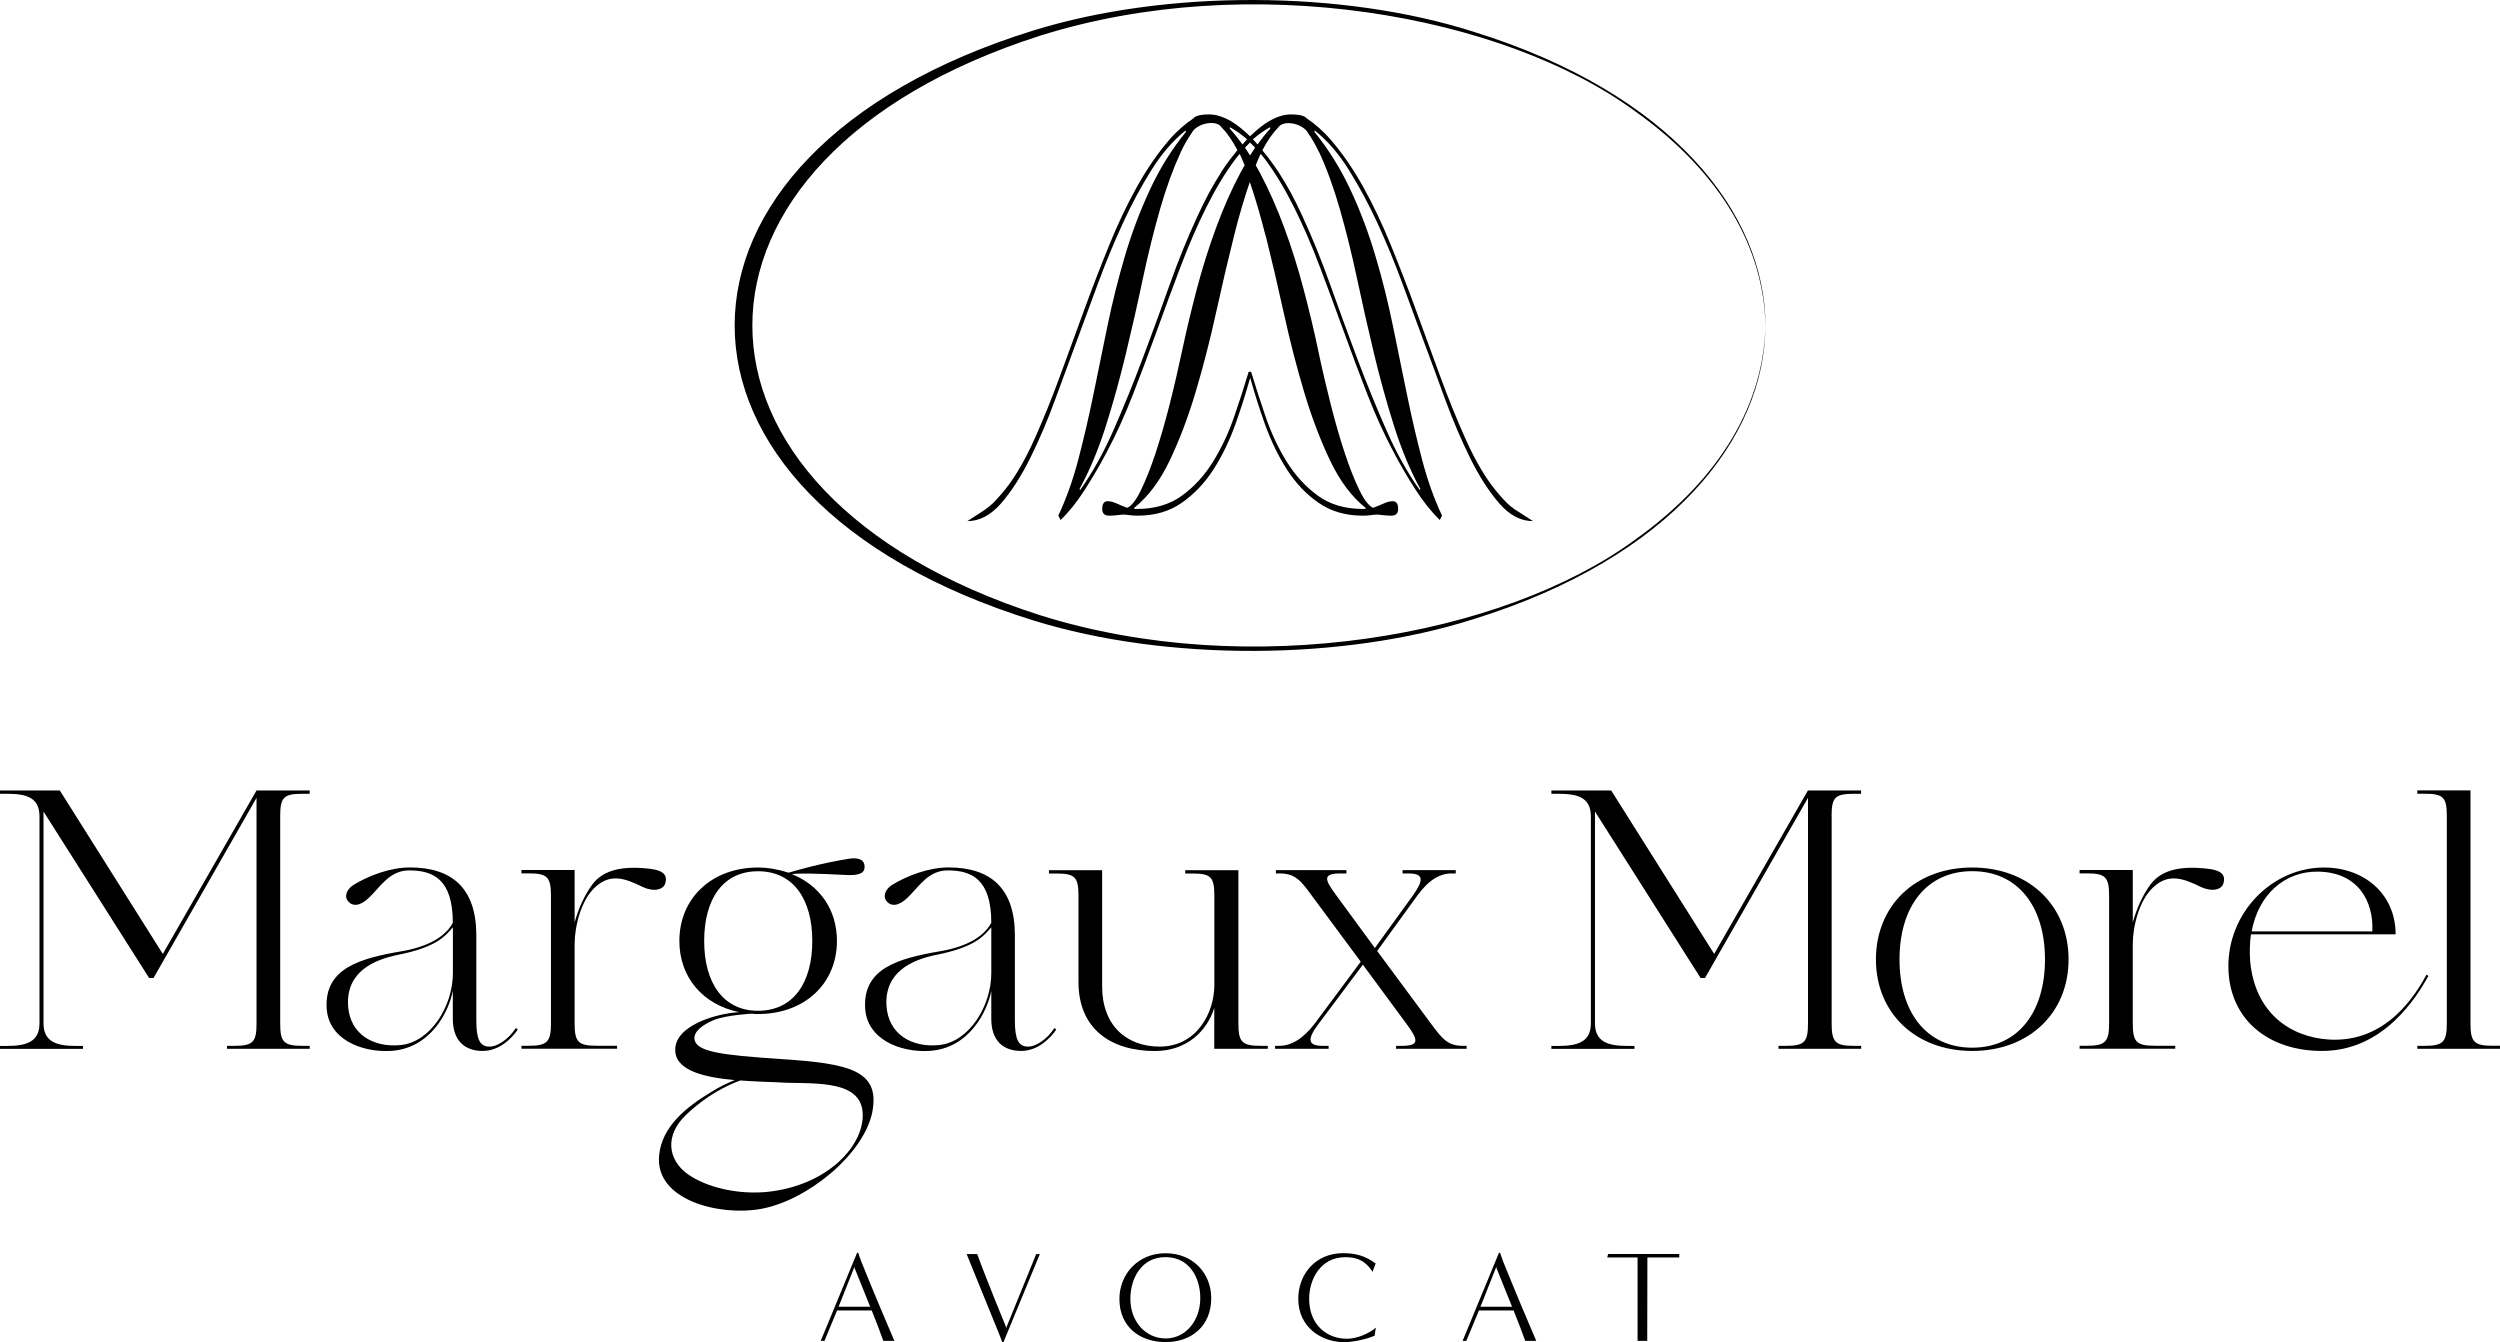 <?xml version="1.0" encoding="UTF-8"?>
<svg xmlns="http://www.w3.org/2000/svg" id="Calque_2" data-name="Calque 2" viewBox="0 0 328.61 176.42">
  <g id="Elements">
    <g>
      <g>
        <path d="M116.11,176.25c-.39-1.1-.98-2.65-1.53-4h-4.55l-1.66,4h-.49l4.78-11.58h.15s.24.75.42,1.2c1.48,3.68,3.63,8.77,4.33,10.38h-1.46ZM114.38,171.76c-.9-2.24-2.05-5.09-2.05-5.09v-.2l-2.1,5.29h4.16Z"></path>
        <path d="M131.74,176.42s-.27-.75-.46-1.2c-1.48-3.68-3.58-8.75-4.22-10.38h1.39c1.1,3.07,3.78,9.57,3.78,9.57v.2l3.97-9.77h.48l-4.78,11.58h-.15Z"></path>
        <path d="M153.23,176.41c-3.39,0-6.09-1.98-6.09-5.68,0-3.21,2.41-6,6.07-6s6,2.7,6,5.9c0,3.68-2.61,5.78-5.99,5.78ZM157.77,170.62c0-2.6-1.37-5.38-4.58-5.38s-4.61,2.88-4.61,5.48c0,3,2,5.19,4.61,5.21,2.63.02,4.58-2.31,4.58-5.31Z"></path>
        <path d="M180.69,175.57c-1.1.46-2.82.85-4,.85-2.95,0-6.04-1.92-6.04-5.7,0-3.21,2.24-6,5.9-6,1.66,0,2.95.37,4.27,1.36l-.41,1.09c-1.05-1.63-2.24-1.92-3.6-1.92-3.21,0-4.73,2.88-4.73,5.48,0,3.24,2.14,5.24,5,5.24,1.22,0,2.82-.64,3.77-1.46l-.17,1.07Z"></path>
        <path d="M200.48,176.25c-.39-1.1-.98-2.65-1.53-4h-4.55l-1.66,4h-.49l4.78-11.58h.15s.24.75.42,1.2c1.48,3.68,3.63,8.77,4.33,10.38h-1.46ZM198.75,171.76c-.9-2.24-2.05-5.09-2.05-5.09v-.2l-2.1,5.29h4.16Z"></path>
        <path d="M215.25,176.25v-10.96s-3.1,0-3.99,0l.12-.46h9.35v.46h-4.19c0,3.27-.02,7.7-.02,10.96h-1.27Z"></path>
      </g>
      <g>
        <path d="M36.83,107.29v27.22c0,2.43.44,2.96,2.91,2.96h.97v.39h-10.87v-.39h.97c2.47,0,2.91-.53,2.91-2.96v-29.64l-13.54,23.68h-.58l-13.88-21.88v27.85c0,2.43,1.75,2.96,4.22,2.96h.97v.39H0v-.39h.97c2.47,0,4.22-.53,4.22-2.96v-27.22c0-2.48-1.75-2.96-4.22-2.96h-.97v-.44h7.86l13.54,21.49,12.32-21.49h6.99v.44h-.97c-2.47,0-2.91.48-2.91,2.96Z"></path>
        <path d="M68.06,135.33c-.78,1.16-2.43,2.81-4.61,2.81-2.38,0-3.93-1.36-3.93-4.22v-3.69c-.48,2.62-2.86,7.62-8.2,7.91-3.83.2-8.25-1.55-8.39-5.77-.19-5.09,4.37-6.4,9.85-7.33,4.61-.78,6.16-2.67,6.74-3.74,0-5.72-2.57-6.89-5.73-6.89-2.57,0-3.73,2.09-5.29,3.59-1.21,1.16-2.18,1.16-2.77.44-.49-.58-.19-1.5.68-2.09,2.04-1.26,4.9-2.33,7.47-2.33,5.53,0,8.73,2.72,8.73,8.93v11.26c0,2.47.53,3.25,1.5,3.35,1.16.15,2.77-.97,3.69-2.43l.24.19ZM59.53,121.89c-1.02,1.16-2.13,2.62-7.33,3.64-2.96.63-6.7,2.13-6.45,6.65.24,3.83,3.4,5.53,6.89,5.19,3.98-.39,6.89-5.14,6.89-9.46v-6.02Z"></path>
        <path d="M87.47,116.02c-.2.92-1.46,1.26-2.96.58-2.28-1.12-4.27-1.89-6.31.05-1.84,1.7-2.67,5.14-2.67,7.47v10.38c0,2.43.44,2.96,2.91,2.96h2.67v.39h-12.57v-.39h.97c2.43,0,2.91-.53,2.91-2.96v-16.74c0-2.48-.48-2.96-2.91-2.96h-.97v-.44h6.99v6.89c.48-1.75,1.26-3.54,2.33-5,1.5-1.99,4.12-2.47,7.67-2.04,1.45.19,2.23.68,1.94,1.79Z"></path>
        <path d="M114.68,146.1c-1.12,5.68-8.64,11.74-14.7,12.81-5.43.97-13.92-1.16-13.34-7.04.34-3.74,3.49-6.31,6.79-8.3,1.07-.68,2.18-1.21,3.15-1.6-3.78-.34-7.57-1.16-7.81-3.69-.34-3.4,5.24-5.05,8.39-5.24-4.75-.97-7.86-4.56-7.86-9.36,0-5.63,4.27-9.65,10.33-9.65,1.46,0,2.81.29,4.03.68,1.12-.34,4.17-1.21,7.71-1.8,1.55-.29,2.28.15,2.28,1.02,0,.83-.68,1.21-2.67,1.07-3.79-.19-5.87-.24-6.89-.1,3.64,1.46,5.92,4.66,5.92,8.78,0,5.63-4.27,9.61-10.38,9.61-.29,0-.58,0-.83-.05,0,0-3.4.19-4.95.83-1.5.63-2.67,1.5-2.57,2.52.24,1.65,3.4,2.09,11.45,2.62,8.83.58,12.96,1.46,11.94,6.89ZM113.37,146c-.53-4.32-7.18-3.44-11.21-3.74-1.26-.05-3.06-.1-4.85-.24-1.75.63-4.41,1.94-7.08,4.47-2.86,2.67-2.52,5.92.19,7.86,2.43,1.7,6.4,2.67,10.29,2.33,8.15-.78,13.15-6.31,12.66-10.67ZM99.64,132.86c4.61,0,7.13-3.64,7.13-9.17s-2.52-9.17-7.13-9.17-7.08,3.64-7.08,9.17,2.52,9.17,7.08,9.17Z"></path>
        <path d="M138.84,135.33c-.78,1.16-2.43,2.81-4.61,2.81-2.38,0-3.93-1.36-3.93-4.22v-3.69c-.49,2.62-2.86,7.62-8.2,7.91-3.83.2-8.25-1.55-8.39-5.77-.2-5.09,4.37-6.4,9.85-7.33,4.61-.78,6.16-2.67,6.74-3.74,0-5.72-2.57-6.89-5.72-6.89-2.57,0-3.74,2.09-5.29,3.59-1.21,1.16-2.18,1.16-2.77.44-.48-.58-.19-1.5.68-2.09,2.04-1.26,4.9-2.33,7.47-2.33,5.53,0,8.73,2.72,8.73,8.93v11.26c0,2.47.53,3.25,1.5,3.35,1.16.15,2.77-.97,3.69-2.43l.24.19ZM130.3,121.89c-1.02,1.16-2.13,2.62-7.33,3.64-2.96.63-6.7,2.13-6.45,6.65.24,3.83,3.4,5.53,6.89,5.19,3.98-.39,6.89-5.14,6.89-9.46v-6.02Z"></path>
        <path d="M166.64,137.47v.39h-7.03v-5.39c-.92,3.01-3.59,5.68-7.81,5.68-5.73,0-10.04-2.86-10.04-9.07v-11.3c0-2.48-.44-2.96-2.91-2.96h-.97v-.44h6.99v15.28c0,5.14,3.2,7.91,7.57,7.91,4.85,0,7.18-4.42,7.18-8.1v-11.69c0-2.48-.44-2.96-2.86-2.96h-.97v-.44h6.99v20.13c0,2.43.44,2.96,2.91,2.96h.97Z"></path>
        <path d="M192.78,137.47v.39h-9.27v-.39h.78c2.47,0,2.04-.92.53-2.96l-5.68-7.71-5.77,7.71c-1.55,2.04-1.55,2.96.49,2.96h.78v.39h-7.04v-.39h.53c1.6,0,3.15-.92,4.71-2.96l6.02-8.1-6.4-8.64c-1.41-1.94-2.18-2.96-4.22-2.96h-.53v-.44h9.27v.44h-.78c-2.47,0-2.04.87-.53,2.91l5.05,6.89,4.95-6.84c1.5-2.09,1.5-2.96-.53-2.96h-.78v-.44h6.99v.44h-.53c-1.55,0-3.01.82-4.56,2.96l-5.24,7.23,7.04,9.51c1.5,1.99,2.18,2.96,4.22,2.96h.53Z"></path>
        <path d="M240.76,107.29v27.22c0,2.43.44,2.96,2.91,2.96h.97v.39h-10.87v-.39h.97c2.47,0,2.91-.53,2.91-2.96v-29.64l-13.54,23.68h-.58l-13.88-21.88v27.85c0,2.43,1.75,2.96,4.22,2.96h.97v.39h-10.92v-.39h.97c2.47,0,4.22-.53,4.22-2.96v-27.22c0-2.48-1.75-2.96-4.22-2.96h-.97v-.44h7.86l13.54,21.49,12.32-21.49h6.99v.44h-.97c-2.47,0-2.91.48-2.91,2.96Z"></path>
        <path d="M271.9,126.11c0,7.04-5.19,12.03-12.66,12.03s-12.66-5-12.66-12.03,5.14-12.08,12.66-12.08,12.66,5.05,12.66,12.08ZM268.8,126.11c0-6.94-3.54-11.6-9.56-11.6s-9.56,4.66-9.56,11.6,3.54,11.6,9.56,11.6,9.56-4.66,9.56-11.6Z"></path>
        <path d="M292.28,116.02c-.19.92-1.45,1.26-2.96.58-2.28-1.12-4.27-1.89-6.31.05-1.84,1.7-2.67,5.14-2.67,7.47v10.38c0,2.43.44,2.96,2.91,2.96h2.67v.39h-12.57v-.39h.97c2.43,0,2.91-.53,2.91-2.96v-16.74c0-2.48-.49-2.96-2.91-2.96h-.97v-.44h6.99v6.89c.49-1.75,1.26-3.54,2.33-5,1.5-1.99,4.12-2.47,7.67-2.04,1.46.19,2.23.68,1.94,1.79Z"></path>
        <path d="M319.2,128.29c-1.5,2.67-5.82,9.85-13.97,9.85-7.18,0-12.18-4.22-12.32-10.87-.15-7.23,5.68-13.24,12.57-13.24,5.29,0,9.41,3.49,9.41,8.78h-19.02c-.15,1.12-.19,2.28-.1,3.54.63,6.74,5.19,9.95,10.33,10.29,7.72.49,11.55-6.16,12.86-8.54l.24.19ZM295.96,122.43h15.87c.19-3.98-1.89-7.81-7.18-7.86-4.32-.05-7.81,3.01-8.68,7.86Z"></path>
        <path d="M328.61,137.47v.39h-10.87v-.39h.97c2.43,0,2.91-.53,2.91-2.96v-27.27c0-2.43-.48-2.91-2.91-2.91h-.97v-.44h6.99v30.61c0,2.43.44,2.96,2.91,2.96h.97Z"></path>
      </g>
      <g>
        <path d="M232.05,42.78c-.02,14.74-12.31,30.52-38.35,38.6-17.23,5.5-40.39,5.58-57.81.19-52.43-16.22-52.43-61.36,0-77.58,17.42-5.38,40.59-5.32,57.82.19,26.04,8.08,38.32,23.86,38.35,38.6h0ZM232.05,42.78c-.18-9.93-5.61-19.96-17.1-28.14C197.53,1.84,164.25-3.98,136.73,4.69c-50.45,16.12-50.45,60.06,0,76.18,27.51,8.66,60.8,2.85,78.22-9.95,11.49-8.18,16.92-18.21,17.1-28.14h0Z"></path>
        <path d="M199.27,67.08c-1.12-.81-1.25-.99-2.25-2.12-1.38-1.55-2.92-3.96-4.45-7.41-1.15-2.58-2.25-5.31-3.3-8.18-1.05-2.87-2.1-5.76-3.17-8.66-1.06-2.9-2.15-5.72-3.27-8.47-1.12-2.75-2.32-5.29-3.62-7.63-1.3-2.34-2.71-4.39-4.23-6.17-1.01-1.18-2.1-2.13-3.26-2.91-.07-.08-.15-.14-.24-.2-.01,0-.03-.01-.04-.02,0,0-.01,0-.02-.01h-.01c-.36-.17-.93-.26-1.74-.26-.88,0-1.83.29-2.84.88-.82.47-1.66,1.16-2.52,1.99-.86-.82-1.7-1.51-2.52-1.99-1.02-.58-1.96-.88-2.84-.88-.81,0-1.38.09-1.74.26h-.01s-.01,0-.02.01c-.01,0-.03.01-.04.02-.09.05-.17.12-.24.2-1.15.78-2.25,1.73-3.26,2.91-1.52,1.78-2.93,3.83-4.23,6.17-1.3,2.34-2.51,4.88-3.62,7.63-1.12,2.75-2.21,5.57-3.27,8.47-1.06,2.9-2.12,5.78-3.17,8.66-1.05,2.87-2.15,5.6-3.3,8.18-1.54,3.46-3.07,5.86-4.45,7.41-1,1.13-1.13,1.31-2.25,2.12l-2.2,1.42c1.6,0,3.08-.78,4.44-2.34,1.35-1.56,2.62-3.53,3.81-5.92,1.18-2.38,2.29-4.96,3.3-7.74,1.02-2.78,1.99-5.4,2.91-7.89.86-2.34,1.78-4.83,2.76-7.48.98-2.65,2.05-5.23,3.2-7.74,1.15-2.51,2.4-4.84,3.76-7.01,1.35-2.17,2.86-3.91,4.5-5.22l.07.15c-1.9,2.34-3.49,4.89-4.77,7.67-1.29,2.77-2.38,5.67-3.27,8.69-.89,3.02-1.65,6.07-2.29,9.16-.63,3.09-1.25,6.12-1.86,9.09-.61,2.97-1.27,5.81-1.98,8.51-.71,2.7-1.59,5.15-2.62,7.34l.3.58c1.11-1.07,2.17-2.4,3.18-3.98,1.02-1.58,1.98-3.22,2.88-4.93,1.22-2.29,2.36-4.81,3.44-7.56,1.07-2.75,2.12-5.55,3.15-8.4,1.03-2.85,2.07-5.66,3.12-8.43,1.05-2.77,2.17-5.37,3.37-7.78,1.2-2.41,2.48-4.54,3.86-6.39.18-.24.36-.44.54-.66.23.47.44.98.65,1.51-.17.3-.35.59-.51.9-1.2,2.24-2.27,4.66-3.23,7.27-.96,2.61-1.81,5.29-2.54,8.07-.73,2.77-1.38,5.5-1.95,8.18-.5,2.34-1.04,4.69-1.64,7.05-.6,2.36-1.22,4.5-1.86,6.43-.64,1.92-1.28,3.53-1.91,4.82-.63,1.29-1.23,2.06-1.79,2.3-.52-.19-.99-.39-1.41-.58-.42-.19-.81-.29-1.17-.29-.47,0-.71.34-.71,1.02,0,.58.3.88.91.88.38,0,.76-.02,1.12-.07.36-.05.61-.07.74-.07.16,0,.42.02.8.07.37.05.74.07,1.1.07,2.23,0,4.16-.56,5.77-1.68,1.61-1.12,3-2.57,4.15-4.34,1.15-1.78,2.13-3.8,2.94-6.06.71-1.99,1.35-4.01,1.92-6.05.57,2.04,1.21,4.07,1.92,6.05.81,2.26,1.79,4.28,2.94,6.06,1.15,1.78,2.53,3.23,4.15,4.34,1.61,1.12,3.54,1.68,5.77,1.68.36,0,.73-.02,1.1-.07.37-.05.64-.07.8-.07.14,0,.38.02.74.07.36.05.73.07,1.12.07.61,0,.91-.29.91-.88,0-.68-.24-1.02-.71-1.02-.36,0-.75.1-1.17.29-.42.19-.89.39-1.41.58-.56-.24-1.16-1.01-1.79-2.3-.63-1.29-1.27-2.9-1.91-4.82-.64-1.92-1.26-4.06-1.86-6.43-.6-2.36-1.15-4.71-1.64-7.05-.56-2.68-1.21-5.4-1.95-8.18-.73-2.78-1.58-5.47-2.54-8.07-.96-2.6-2.04-5.03-3.23-7.27-.17-.31-.34-.6-.51-.9.21-.53.42-1.04.65-1.51.18.22.37.43.54.66,1.38,1.85,2.66,3.98,3.86,6.39,1.2,2.41,2.32,5,3.37,7.78,1.05,2.77,2.09,5.59,3.12,8.43,1.03,2.85,2.08,5.65,3.15,8.4,1.07,2.75,2.22,5.27,3.44,7.56.9,1.71,1.86,3.35,2.88,4.93,1.02,1.58,2.08,2.91,3.18,3.98l.3-.58c-1.04-2.19-1.91-4.64-2.62-7.34-.71-2.7-1.37-5.54-1.98-8.51-.61-2.97-1.23-6-1.86-9.09-.63-3.09-1.39-6.15-2.29-9.16-.89-3.02-1.98-5.92-3.27-8.69-1.29-2.77-2.88-5.33-4.77-7.67l.07-.15c1.65,1.31,3.15,3.05,4.5,5.22,1.35,2.17,2.61,4.5,3.76,7.01,1.15,2.51,2.22,5.09,3.2,7.74.98,2.65,1.9,5.15,2.76,7.48.93,2.48,1.9,5.11,2.91,7.89,1.02,2.77,2.12,5.35,3.3,7.74,1.19,2.39,2.45,4.36,3.81,5.92,1.35,1.56,2.83,2.34,4.44,2.34l-2.2-1.42ZM164.31,20.43c-.22-.35-.44-.7-.67-1.02.22-.24.45-.46.67-.68.23.22.45.44.67.68-.23.33-.45.68-.67,1.02ZM160.52,22.65c-1.08,1.66-2.12,3.58-3.12,5.77-1.29,2.77-2.51,5.79-3.67,9.05-1.16,3.26-2.35,6.51-3.57,9.75-1.22,3.24-2.49,6.35-3.81,9.35-1.32,2.99-2.78,5.61-4.38,7.85l-.07-.15c1.33-2.43,2.48-5.19,3.45-8.25.97-3.07,1.85-6.24,2.64-9.53.79-3.29,1.54-6.57,2.23-9.86.7-3.29,1.46-6.34,2.27-9.17.81-2.82,1.73-5.33,2.74-7.52.43-.93.91-1.74,1.41-2.46.04-.08.1-.17.16-.25,0,0,0-.01.01-.02,0,0,0,0,0,0,.35-.44.98-.81,1.72-.97.78-.17,1.47-.05,1.84.27,0,0,0,0,0,0,0,0,.02.02.03.03.05.05.1.1.14.16.77.79,1.47,1.8,2.11,3.04-.71.86-1.43,1.8-2.15,2.9ZM163.32,18.99c-.55-.75-1.11-1.47-1.7-2.11l.07-.15c.78.43,1.53.97,2.24,1.59-.06.06-.11.1-.17.16-.14.15-.29.35-.44.51ZM166.36,30.94c.81,3.24,1.61,6.66,2.4,10.26.79,3.6,1.68,7.05,2.66,10.33.98,3.29,2.12,6.28,3.4,8.98,1.29,2.7,2.84,4.78,4.67,6.24v.15h-.31c-2.37,0-4.36-.58-5.96-1.75-1.6-1.17-2.96-2.65-4.08-4.45-1.12-1.8-2.05-3.79-2.79-5.95-.69-2.01-1.32-3.97-1.9-5.88h-.16s-.01,0-.01,0h-.15c-.57,1.91-1.2,3.86-1.9,5.88-.74,2.17-1.68,4.15-2.79,5.95-1.12,1.8-2.48,3.29-4.08,4.45-1.6,1.17-3.59,1.75-5.96,1.75h-.31v-.15c1.83-1.46,3.39-3.54,4.67-6.24,1.29-2.7,2.42-5.7,3.4-8.98.98-3.29,1.87-6.73,2.66-10.33.79-3.6,1.59-7.02,2.4-10.26.64-2.56,1.33-4.89,2.06-7.02.73,2.13,1.41,4.46,2.06,7.02ZM165.29,18.99c-.14-.16-.29-.36-.44-.51-.06-.06-.11-.1-.17-.16.72-.63,1.46-1.16,2.24-1.59l.07.15c-.59.65-1.16,1.36-1.7,2.11ZM173.37,19.95c1.02,2.19,1.93,4.7,2.74,7.52.81,2.82,1.57,5.88,2.27,9.17.7,3.29,1.44,6.57,2.23,9.86.79,3.29,1.67,6.46,2.64,9.53.97,3.07,2.12,5.82,3.45,8.25l-.07.15c-1.6-2.24-3.06-4.86-4.38-7.85-1.32-2.99-2.59-6.11-3.81-9.35-1.22-3.24-2.41-6.49-3.57-9.75-1.16-3.26-2.39-6.28-3.67-9.05-.99-2.19-2.03-4.11-3.12-5.77-.72-1.1-1.43-2.03-2.15-2.9.64-1.24,1.34-2.25,2.11-3.04.04-.06.08-.11.14-.16,0,0,.02-.02.03-.03,0,0,0,0,0,0,.37-.32,1.06-.44,1.84-.27.74.16,1.37.54,1.72.97,0,0,0,0,0,0,0,0,0,.01.01.02.06.08.12.16.16.25.51.72.98,1.53,1.41,2.46Z"></path>
      </g>
    </g>
  </g>
</svg>

